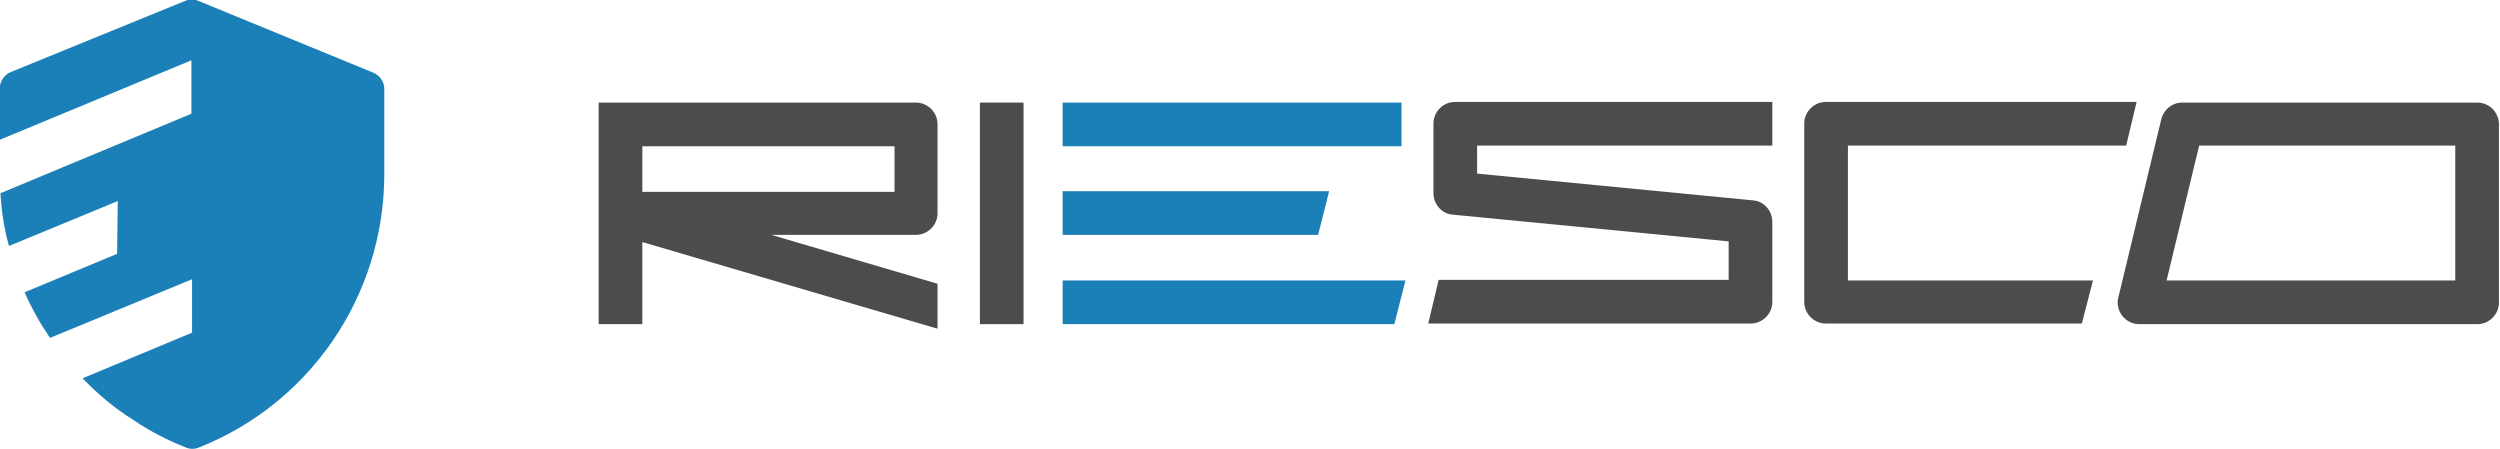 <?xml version="1.0" encoding="UTF-8" standalone="no"?>
<svg xmlns:dc="http://purl.org/dc/elements/1.1/" xmlns:cc="http://creativecommons.org/ns#" xmlns:rdf="http://www.w3.org/1999/02/22-rdf-syntax-ns#" xmlns:svg="http://www.w3.org/2000/svg" xmlns="http://www.w3.org/2000/svg" xmlns:sodipodi="http://sodipodi.sourceforge.net/DTD/sodipodi-0.dtd" xmlns:inkscape="http://www.inkscape.org/namespaces/inkscape" viewBox="310.027 69.865 150 26.969" version="1.1" id="svg23" sodipodi:docname="logo-sito.svg" width="150" height="26.969" inkscape:version="0.92.3 (2405546, 2018-03-11)">
  <sodipodi:namedview pagecolor="#ffffff" bordercolor="#666666" borderopacity="1" objecttolerance="10" gridtolerance="10" guidetolerance="10" inkscape:pageopacity="0" inkscape:pageshadow="2" inkscape:window-width="1920" inkscape:window-height="944" id="namedview25" showgrid="false" fit-margin-top="0" fit-margin-left="0" fit-margin-right="0" fit-margin-bottom="0" inkscape:zoom="3.1919775" inkscape:cx="34.742824" inkscape:cy="10.978282" inkscape:window-x="0" inkscape:window-y="27" inkscape:window-maximized="1" inkscape:current-layer="svg23"/>
  <style id="stylish-3" class="stylish" type="text/css">.akaueb-select .select2 {
    float: none;
}

.akaueb-table label:nth-of-type(1),
.akaueb-table label:nth-of-type(2) {
    width: 220px;
    display: inline-block;
}</style>
  <defs id="defs7">
    <style id="style3">
      .cls-1 {
        fill: none;
      }

      .cls-2 {
        clip-path: url(#clip-path);
      }

      .cls-3 {
        fill: #666766;
      }

      .cls-4 {
        fill: #41a74d;
      }
    </style>
    <clipPath id="clip-path">
      <rect id="Rectangle_100" data-name="Rectangle 100" class="cls-1" width="150.377" height="56.381" x="0" y="0" style="fill:none"/>
    </clipPath>
  </defs>
  <g id="g9295" transform="matrix(0.391,0,0,0.391,281.669,-12.695)">
    <g transform="translate(10686.994,11341.393)" id="g16704">
      <path d="m -10234.3,-11080.5 h -51.9 c -1.8,0 -3.3,-1.5 -3.3,-3.3 0,-0.3 0,-0.5 0.1,-0.8 l 6.6,-27.4 c 0.4,-1.5 1.7,-2.5 3.2,-2.5 h 45.3 c 1.8,0 3.3,1.5 3.3,3.3 v 27.4 c 0,1.8 -1.5,3.3 -3.3,3.3 z m -47.7,-6.7 h 44.3 v -20.7 h -39.3 z" class="st0" id="path16688" inkscape:connector-curvature="0" style="fill:#4c4c4c"/>
      <rect height="6.7" width="52" class="st1" y="-11114.5" x="-10451.4" id="rect16690" style="fill:#1b80b8"/>
      <rect height="34" width="6.7" class="st0" y="-11114.5" x="-10464.1" id="rect16692" style="fill:#4c4c4c"/>
      <path d="m -10293.3,-11087.2 h -37.6 v -20.7 h 42.7 l 1.6,-6.7 h -47.7 c -1.8,0 -3.3,1.5 -3.3,3.3 v 27.4 c 0,1.8 1.5,3.3 3.3,3.3 h 39.3 z" class="st0" id="path16694" inkscape:connector-curvature="0" style="fill:#4c4c4c"/>
      <polygon points="-10400.5,-11080.5 -10398.8,-11087.2 -10451.4,-11087.2 -10451.4,-11080.5 " class="st1" id="polygon16696" style="fill:#1b80b8"/>
      <polygon points="-10412.2,-11094.2 -10410.5,-11100.9 -10451.4,-11100.9 -10451.4,-11094.2 " class="st1" id="polygon16698" style="fill:#1b80b8"/>
      <path d="m -10470.6,-11086.7 -25.5,-7.5 h 22.2 c 1.8,0 3.3,-1.5 3.3,-3.3 0,0 0,0 0,0 v -13.7 c 0,-1.8 -1.5,-3.3 -3.3,-3.3 h -48.7 v 34 h 6.7 v -12.6 l 45.3,13.3 z m -45.3,-21.1 h 38.7 v 7 h -38.7 z" class="st0" id="path16700" inkscape:connector-curvature="0" style="fill:#4c4c4c"/>
      <path d="m -10342.5,-11107.9 v -6.7 h -48.7 c -1.8,0 -3.3,1.5 -3.3,3.3 v 10.7 c 0,1.7 1.3,3.2 3,3.3 l 42.3,4.1 v 5.9 h -44.5 l -1.6,6.7 h 49.5 c 1.8,0 3.3,-1.5 3.3,-3.3 v -12.3 c 0,-1.7 -1.3,-3.2 -3,-3.3 l -42.3,-4.1 v -4.3 z" class="st0" id="path16702" inkscape:connector-curvature="0" style="fill:#4c4c4c"/>
    </g>
    <path id="path13" d="M 90.5,250.1 76.3,256 c 1.1,2.5 2.4,4.8 3.9,7 l 21.8,-9 v 8.2 l -16.8,7 c 2.3,2.4 4.9,4.6 7.8,6.4 2.5,1.7 5.2,3.1 8,4.2 0.7,0.3 1.4,0.3 2.1,0 17.1,-6.8 28.3,-23.3 28.4,-41.7 v -13.3 c 0,-1.1 -0.7,-2.1 -1.7,-2.5 l -26.8,-11 c -0.7,-0.3 -1.4,-0.3 -2.1,0 l -26.7,10.9 c -1,0.4 -1.7,1.4 -1.7,2.5 v 7.9 l 29.4,-12.2 v 8.2 l -29.3,12.2 c 0,0.5 0.1,1 0.1,1.5 0.2,2.2 0.6,4.5 1.2,6.6 L 90.6,242" class="st1" inkscape:connector-curvature="0" style="fill:#1b80b8"/>
  </g>
</svg>